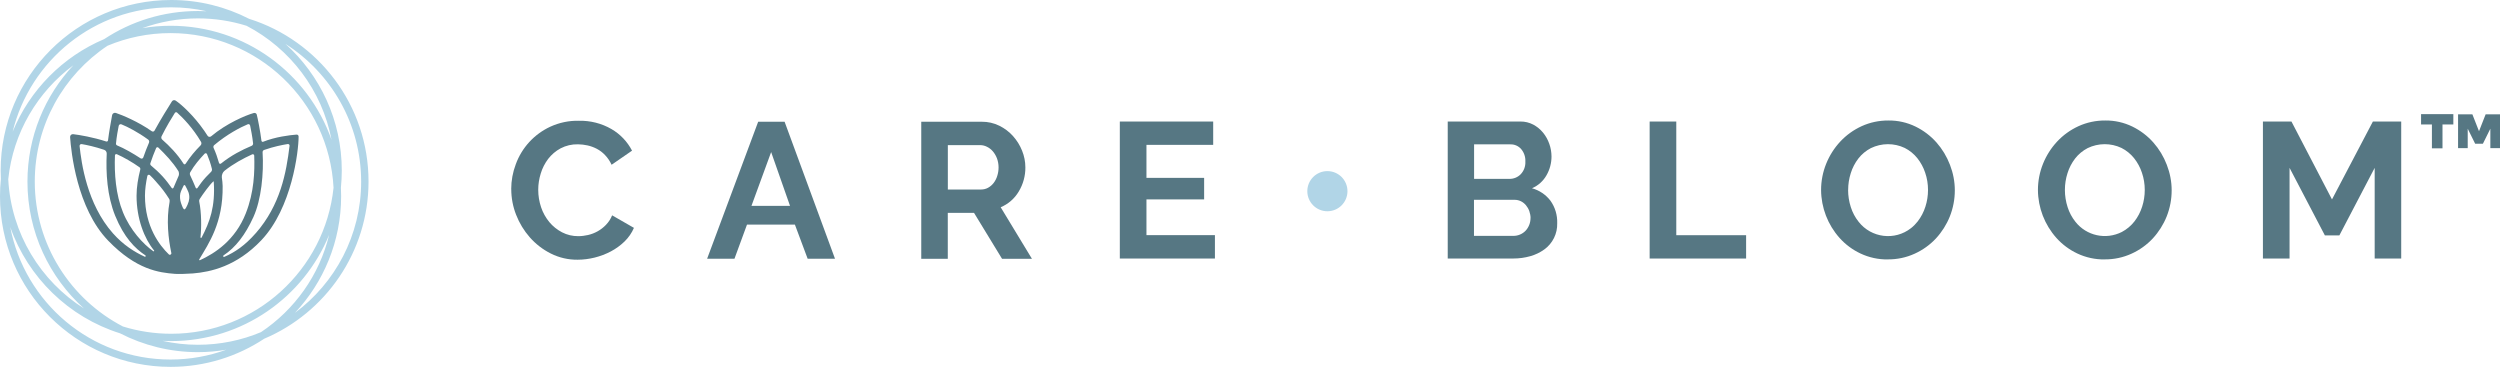 <?xml version="1.0" encoding="UTF-8"?><svg id="Background" xmlns="http://www.w3.org/2000/svg" viewBox="0 0 460.81 67.62"><defs><style>.cls-1{fill:#b1d5e7;}.cls-2{fill:#567783;}</style></defs><path id="Path_7539" class="cls-2" d="M94.23,34.85c0-1.56.29-3.11.84-4.57,1.11-3.06,3.4-5.55,6.35-6.92,1.65-.76,3.45-1.14,5.26-1.1,2.11-.05,4.2.47,6.03,1.53,1.62.94,2.93,2.32,3.79,3.98l-3.77,2.6c-.3-.66-.71-1.27-1.21-1.79-.44-.47-.96-.86-1.53-1.16-.54-.28-1.11-.49-1.71-.62-.57-.13-1.16-.19-1.74-.2-1.12-.03-2.23.23-3.22.75-.89.48-1.66,1.14-2.28,1.94-.61.81-1.08,1.73-1.37,2.7-.3.97-.46,1.98-.46,3,0,1.1.18,2.18.53,3.22.33.99.85,1.91,1.51,2.72.65.78,1.45,1.42,2.35,1.89.93.48,1.96.72,3,.71.6,0,1.19-.08,1.78-.21,1.26-.29,2.41-.93,3.31-1.87.49-.51.88-1.1,1.14-1.76l4.02,2.31c-.4.94-.99,1.79-1.73,2.51-.75.73-1.6,1.34-2.52,1.83-.95.5-1.96.88-3,1.14-1.02.25-2.08.39-3.13.39-1.71.02-3.41-.37-4.94-1.14-1.46-.73-2.77-1.74-3.86-2.97-1.08-1.23-1.94-2.63-2.53-4.16-.6-1.51-.9-3.12-.9-4.74Z"/><path id="Path_7540" class="cls-2" d="M139.75,22.44h4.87s9.29,25.25,9.29,25.25h-5.04s-2.35-6.29-2.35-6.29h-8.83s-2.31,6.29-2.31,6.29h-5.04s9.41-25.25,9.41-25.25ZM145.62,37.95l-3.48-9.92-3.63,9.92h7.11Z"/><path id="Path_7541" class="cls-2" d="M169.81,47.69v-25.25h11.16c1.12-.01,2.22.24,3.22.73.96.47,1.83,1.12,2.54,1.92.71.8,1.28,1.71,1.67,2.7.39.97.6,2,.6,3.05.02,1.57-.41,3.12-1.22,4.46-.77,1.3-1.94,2.32-3.33,2.9l5.76,9.5h-5.51s-5.16-8.46-5.16-8.46h-4.84s0,8.46,0,8.46h-4.9ZM174.71,34.93h6.15c.44,0,.88-.11,1.26-.32.4-.22.74-.51,1.02-.87.3-.39.53-.83.67-1.3.17-.52.25-1.05.25-1.6,0-.56-.1-1.11-.29-1.64-.18-.47-.43-.91-.76-1.3-.31-.36-.68-.65-1.1-.85-.39-.2-.82-.3-1.26-.3h-5.94s0,8.17,0,8.17Z"/><path id="Path_7542" class="cls-2" d="M223.94,43.35v4.3h-17.53v-25.25h17.21v4.3h-12.3s0,6.08,0,6.08h10.63v3.98h-10.63s0,6.58,0,6.58h12.63Z"/><path id="Path_7543" class="cls-2" d="M287.03,41.15c.06,1.91-.84,3.72-2.38,4.83-.78.56-1.65.98-2.58,1.24-1.02.29-2.07.43-3.12.43h-12.1v-25.25h13.41c.82-.01,1.63.19,2.36.57.69.37,1.3.87,1.8,1.48.5.61.89,1.31,1.15,2.06.27.74.4,1.53.41,2.32,0,1.22-.31,2.41-.92,3.47-.61,1.08-1.55,1.92-2.68,2.4,1.35.37,2.55,1.18,3.4,2.29.86,1.2,1.3,2.66,1.25,4.15ZM271.71,26.6v6.37s6.49,0,6.49,0c.79.02,1.55-.29,2.1-.85.6-.63.91-1.48.86-2.35.04-.85-.24-1.67-.79-2.31-.5-.56-1.21-.87-1.96-.85h-6.71ZM282.12,40.22c0-.44-.08-.88-.23-1.3-.14-.4-.35-.76-.62-1.09-.25-.3-.56-.55-.92-.73-.36-.18-.76-.27-1.17-.27h-7.49s0,6.65,0,6.65h7.24c.43,0,.86-.08,1.25-.25.38-.16.72-.39,1.01-.69.29-.3.51-.66.67-1.05.17-.41.25-.85.25-1.29h0Z"/><path id="Path_7544" class="cls-2" d="M304.07,47.65v-25.25h4.91v20.95s12.87,0,12.87,0v4.3h-17.78Z"/><path id="Path_7545" class="cls-2" d="M347.97,47.82c-1.74.02-3.46-.35-5.03-1.09-1.47-.69-2.79-1.67-3.87-2.88-2.17-2.43-3.38-5.57-3.4-8.83,0-1.66.32-3.3.94-4.84.61-1.51,1.49-2.9,2.6-4.09,1.11-1.19,2.45-2.15,3.93-2.83,1.55-.71,3.24-1.06,4.94-1.05,1.73-.02,3.44.36,5,1.12,1.47.72,2.78,1.71,3.86,2.93,1.07,1.21,1.91,2.61,2.49,4.13.58,1.5.89,3.09.89,4.69,0,1.65-.31,3.29-.92,4.82-.6,1.5-1.47,2.87-2.56,4.05-1.11,1.19-2.44,2.14-3.92,2.81-1.55.71-3.23,1.06-4.93,1.05ZM340.65,35.02c0,1.07.17,2.14.5,3.16.31.98.8,1.9,1.44,2.7,2.34,2.99,6.67,3.52,9.66,1.17.46-.36.87-.78,1.23-1.24.63-.81,1.11-1.74,1.42-2.72.32-.99.48-2.03.48-3.08,0-1.08-.17-2.15-.52-3.17-.32-.98-.82-1.89-1.46-2.7-.63-.78-1.42-1.42-2.31-1.87-1.98-.94-4.27-.92-6.24.03-.9.47-1.69,1.12-2.31,1.92-.62.81-1.1,1.73-1.4,2.7-.32,1-.48,2.04-.48,3.08h0Z"/><path id="Path_7546" class="cls-2" d="M387.94,47.82c-1.74.02-3.46-.35-5.03-1.09-1.47-.69-2.79-1.67-3.87-2.88-2.17-2.43-3.38-5.57-3.4-8.83,0-1.66.32-3.3.94-4.84.61-1.51,1.49-2.9,2.6-4.09,1.11-1.19,2.45-2.15,3.93-2.83,1.55-.71,3.24-1.06,4.94-1.05,1.73-.02,3.44.36,5,1.12,1.47.72,2.78,1.71,3.86,2.93,1.07,1.21,1.91,2.61,2.49,4.13.58,1.5.89,3.09.89,4.69,0,1.65-.31,3.29-.92,4.82-.6,1.5-1.47,2.87-2.56,4.05-1.11,1.19-2.44,2.14-3.92,2.81-1.55.71-3.23,1.06-4.93,1.05ZM380.61,35.02c0,1.07.17,2.14.5,3.16.31.98.8,1.9,1.44,2.7,2.04,2.59,5.63,3.37,8.57,1.87.9-.48,1.69-1.14,2.31-1.94.63-.81,1.11-1.74,1.42-2.72.32-.99.48-2.03.48-3.08,0-1.08-.17-2.15-.52-3.17-.32-.98-.82-1.89-1.46-2.7-.63-.78-1.42-1.42-2.31-1.87-1.98-.94-4.27-.92-6.24.03-.9.47-1.69,1.12-2.31,1.92-.62.81-1.1,1.73-1.4,2.7-.32,1-.48,2.03-.48,3.08h0Z"/><path id="Path_7547" class="cls-2" d="M437.71,47.65v-16.71s-6.51,12.45-6.51,12.45h-2.67s-6.51-12.45-6.51-12.45v16.71h-4.91v-25.25h5.26s7.47,14.36,7.47,14.36l7.54-14.36h5.22v25.25h-4.91Z"/><path class="cls-2" d="M452.21,22.94h-2s0,4.4,0,4.4h-1.95v-4.4s-2,0-2,0v-1.9h5.95v1.9ZM458.15,21.08h2.66v6.22h-1.78v-3.58s-1.37,2.77-1.37,2.77h-1.43s-1.37-2.77-1.37-2.77v3.58h-1.78v-6.22h2.64s1.22,3.11,1.22,3.11l1.22-3.11Z"/><circle class="cls-1" cx="244.67" cy="35.24" r="3.7"/><path class="cls-1" d="M67.93,33.47c0-14.08-9.25-25.99-22.01-30C41.61,1.26,36.73,0,31.56,0,14.2,0,.12,14.08.12,31.44c0,.52.01,1.05.04,1.56C.05,34.05,0,35.11,0,36.18c0,17.36,14.07,31.44,31.44,31.44,6.38,0,12.32-1.92,17.27-5.19,11.28-4.78,19.2-15.94,19.22-28.96ZM31.56,1.35h0c2.24,0,4.43.25,6.53.72-.53-.03-1.06-.04-1.6-.04-6.39,0-12.33,1.91-17.29,5.18-7.64,3.23-13.72,9.39-16.87,17.07C5.55,11.12,17.41,1.35,31.56,1.35ZM48.11,61.22c-3.58,1.5-7.5,2.33-11.62,2.33-2.24,0-4.42-.25-6.52-.72.53.03,1.06.04,1.59.04,13.16-.02,24.42-8.11,29.11-19.59-1.8,7.45-6.37,13.81-12.56,17.94ZM6.41,33.47c0-10.45,5.33-19.65,13.41-25.04,3.58-1.5,7.5-2.33,11.62-2.33,16.08.02,29.2,12.63,30.04,28.5-1.58,15.13-14.37,26.92-29.92,26.92-3.1,0-6.09-.47-8.9-1.34-9.65-5.01-16.25-15.09-16.25-26.71ZM15.51,56.88c-8.01-5.06-13.46-13.8-13.99-23.84.89-8.6,5.41-16.12,12-21.01-5.25,5.62-8.46,13.16-8.46,21.45,0,9.3,4.04,17.65,10.45,23.41ZM31.44,4.75c-1.78,0-3.51.15-5.21.44,3.2-1.16,6.66-1.8,10.26-1.8h0c3.12,0,6.12.48,8.95,1.36,8.02,4.18,13.92,11.86,15.67,21.02-4.3-12.24-15.95-21.02-29.66-21.02ZM31.43,66.27c-14.68,0-26.89-10.51-29.54-24.42,3.27,9.31,10.79,16.62,20.24,19.59,4.3,2.21,9.18,3.47,14.35,3.47,1.78,0,3.53-.16,5.23-.45-3.21,1.17-6.67,1.81-10.29,1.81ZM54.36,57.67c5.27-5.62,8.51-13.17,8.52-21.48,0-.54-.01-1.07-.04-1.6.1-1.04.16-2.08.16-3.15h0c0-9.27-4.01-17.6-10.39-23.35,8.38,5.34,13.95,14.71,13.96,25.38,0,9.92-4.81,18.72-12.21,24.2Z"/><path class="cls-2" d="M37.59,24.02c-1.84-2.65-4.11-4.74-5.2-5.47-.24-.16-.55-.1-.7.14-.61.97-2.08,3.31-3.21,5.39-.1.18-.33.23-.5.11-2.57-1.8-5.43-2.97-6.62-3.37-.29-.1-.63.09-.69.38-.17.98-.57,3.06-.76,4.67-.02.16-.17.25-.33.21-2.42-.79-4.98-1.22-6.1-1.35-.31-.03-.58.22-.56.54.18,2.61,1.23,13.12,7.03,19.1,5.19,5.36,9.36,5.88,12.31,6.11.58.05,2.32,0,3.3-.08,3.26-.27,8.04-1.3,12.61-6.12,5.64-5.95,6.87-16.43,6.87-19.11,0-.22-.17-.38-.39-.36-1.29.1-3.89.42-6.15,1.32-.14.06-.29-.04-.31-.19-.22-1.79-.68-4.13-.87-4.84-.06-.22-.32-.33-.54-.27-1.5.42-5.04,1.92-7.86,4.29-.21.18-.53.13-.67-.11-.21-.34-.43-.68-.66-1M46.1,23.11c.16.81.41,1.99.55,3.32.02.19-.09.37-.27.45-1.79.75-3.74,1.74-5.65,3.27-.13.1-.31.04-.36-.11-.27-.97-.61-1.93-1-2.78-.08-.18-.03-.39.11-.51,2.38-2.01,4.81-3.27,6.2-3.85.18-.07.37.03.41.22ZM45.31,39.32c-1.97,4.99-5.71,7.38-8.45,8.64-.1.05-.19-.06-.13-.16,1.76-2.95,4.4-6.73,4.31-13.51,0-.54-.08-.99-.15-1.58-.05-.43.15-.96.49-1.23,1.63-1.3,3.45-2.27,5.1-3.03.18-.08.38.04.38.24.1,2.91-.01,6.73-1.55,10.62ZM21.53,28.42c1.3.58,2.86,1.47,4.18,2.41.13.09.18.25.15.4-.4,1.61-.69,3.22-.69,4.86,0,4.24,1.44,7.9,3.23,10.08.07.09-.04.21-.14.14-1.9-1.34-4.26-3.91-5.59-7.17-1.34-3.28-1.62-7.21-1.48-10.5,0-.17.19-.29.34-.21ZM39.06,31.14c.05.19-.02.4-.16.54-.32.3-.66.65-.94.96-.64.69-1.1,1.35-1.57,2.02-.08.11-.26.1-.31-.04-.23-.59-.78-1.79-1.03-2.32-.08-.16-.07-.4.02-.55.77-1.34,1.69-2.4,2.65-3.42.13-.14.37-.1.44.08.34.84.68,1.77.9,2.72ZM37.15,43.8c-.05.1-.21.05-.2-.07.2-1.68.2-4.52-.23-6.6-.03-.15,0-.3.08-.43.55-.87,1.89-2.71,2.51-3.25.05-.04.09-.03.09.04.3,4.61-.71,7.37-2.25,10.32ZM34.59,37.69c-.13.27-.4.91-.59.9-.23,0-.43-.58-.64-1.18-.18-.5-.24-1.28-.12-1.77.11-.45.4-1,.61-1.43.06-.12.23-.13.29-.01.2.36.47.89.6,1.24.26.74.18,1.55-.16,2.25ZM31.96,34.62c-.05.13-.22.15-.3.04-.49-.69-1.03-1.42-1.67-2.12-.69-.75-1.42-1.43-2.16-2.04-.12-.1-.16-.25-.12-.39.31-.96.69-1.93,1.07-2.82.07-.17.29-.21.42-.08,1.3,1.28,2.58,2.58,3.69,4.34.11.18.13.63.05.83-.23.6-.75,1.66-.97,2.25ZM28.83,33.57c.94,1.02,1.71,2.07,2.33,3.06.11.17.14.37.1.57-.63,3.4-.23,6.81.32,9.43.06.27-.27.45-.46.26-1.72-1.67-4.4-5.13-4.4-10.81,0-1.18.19-2.46.44-3.65.04-.21.3-.29.46-.15.43.38.81.84,1.21,1.28ZM32.64,20.75c1.07.95,2.92,2.85,4.41,5.39.13.22.09.49-.09.67-.95.95-1.92,2.09-2.73,3.35-.12.18-.3.18-.41,0-1.14-1.78-2.55-3.23-3.92-4.43-.17-.15-.22-.4-.12-.61.9-1.8,1.87-3.4,2.45-4.31.09-.14.29-.17.42-.06ZM22.39,22.92c1.16.47,3.01,1.42,4.91,2.8.19.13.25.38.16.59-.36.82-.74,1.82-1.05,2.71-.07.2-.31.28-.49.17-1.44-.94-2.97-1.82-4.34-2.39-.13-.06-.21-.19-.2-.33.12-1.31.34-2.45.5-3.27.04-.24.29-.37.51-.28ZM20.82,43.01c-4.82-5.44-5.82-13.04-6.15-16.09-.02-.22.17-.4.39-.36,1,.17,2.46.49,4.13,1.05.3.1.49.39.48.71-.17,3.51.07,7.79,1.56,11.45,1.63,3.99,3.63,6.02,5.57,7.3.14.09.02.31-.12.25-1.91-.88-3.96-2.17-5.85-4.3ZM47.14,42.98c-1.99,2.28-3.85,3.52-5.8,4.37-.17.07-.3-.17-.14-.27,2.24-1.48,4.01-3.78,5.51-7.08,1.45-3.18,1.93-8.05,1.69-11.94-.01-.19.11-.36.28-.42,1.82-.63,3.31-.92,4.35-1.09.2-.03.37.13.34.33-.6,4.95-1.68,10.9-6.23,16.11Z"/></svg>